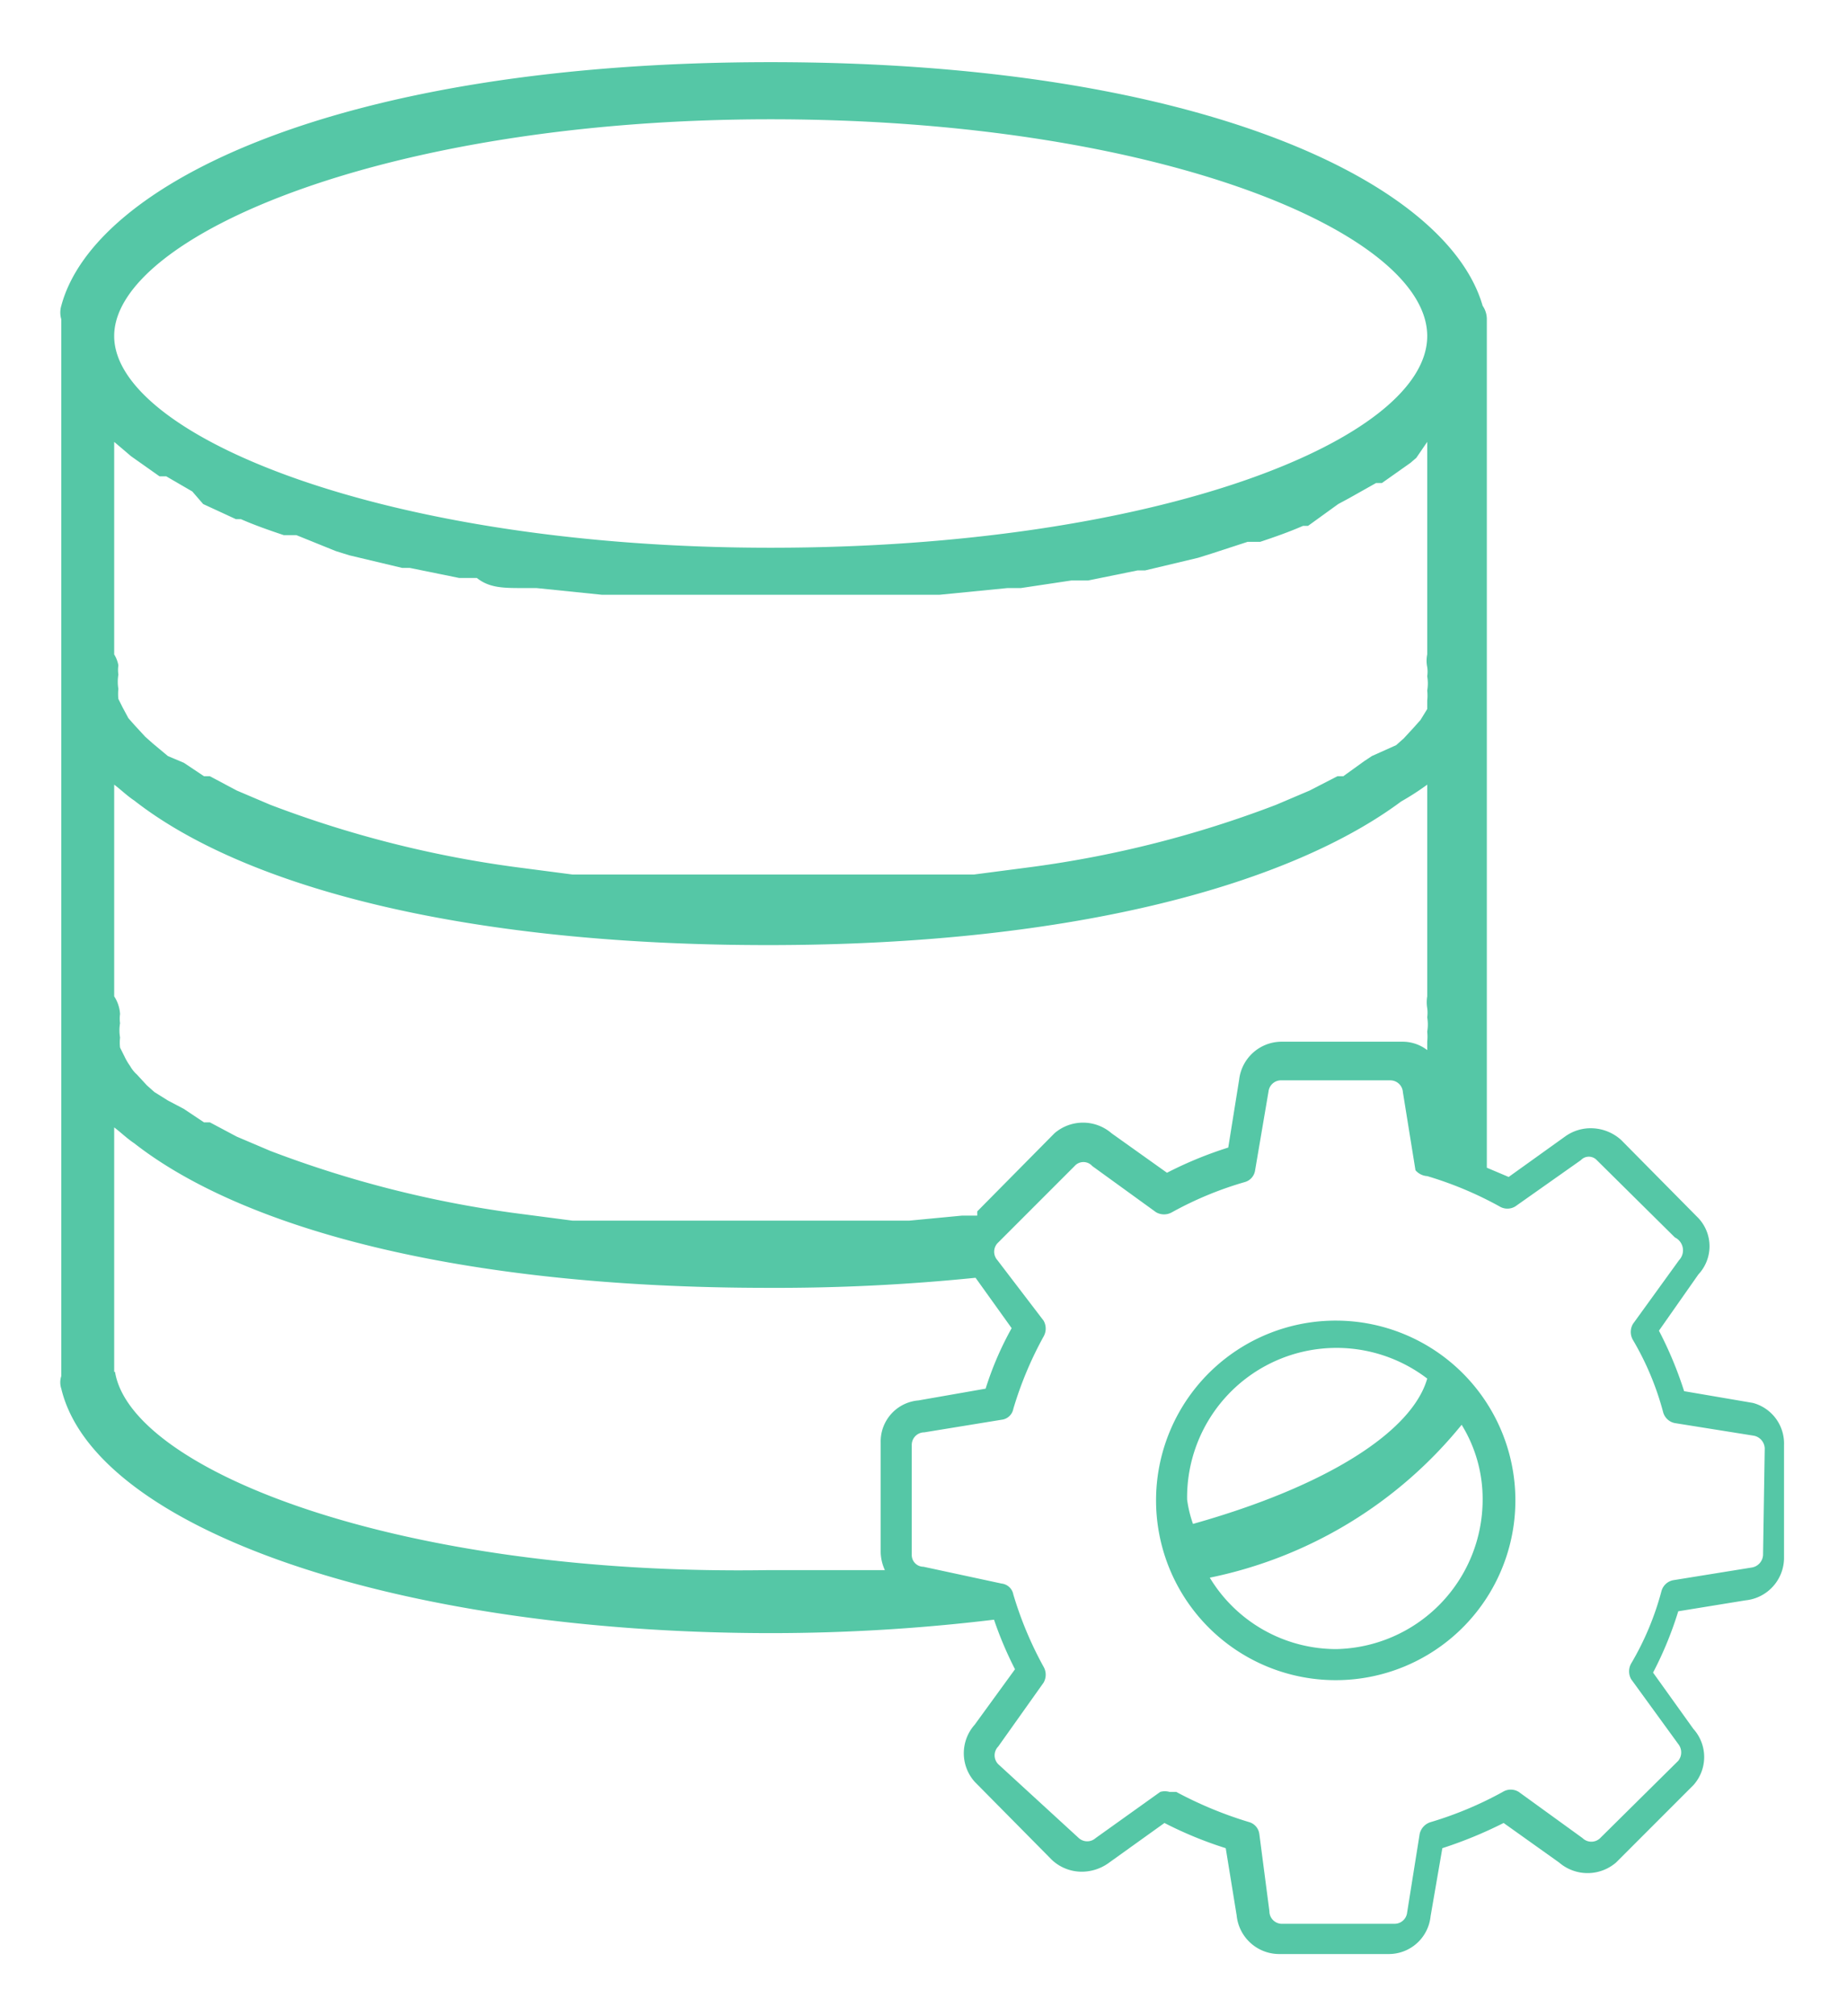 <svg id="Layer_1" data-name="Layer 1" xmlns="http://www.w3.org/2000/svg" viewBox="0 0 22 24"><defs><style>.cls-1{fill:#55c7a6;}</style></defs><title>2Artboard 17</title><path class="cls-1" d="M15.92,15.72a2.14,2.14,0,1,0,2.13,2.13A2.14,2.14,0,0,0,15.92,15.72Zm-1.78,2.13A1.78,1.78,0,0,1,17,16.41c-.18.63-1.19,1.28-2.79,1.73A1.43,1.43,0,0,1,14.14,17.85Zm1.78,1.78a1.76,1.76,0,0,1-1.51-.85,5.21,5.21,0,0,0,3-1.82,1.68,1.68,0,0,1,.25.89A1.78,1.78,0,0,1,15.92,19.63Z"/><path class="cls-1" d="M20.88,16.7l-.82-.14a4.55,4.55,0,0,0-.3-.72l.47-.67a.49.49,0,0,0,0-.67l-.92-.93a.54.54,0,0,0-.36-.14.52.52,0,0,0-.31.1l-.67.48-.26-.11V3.8a.28.28,0,0,0-.05-.16C17.24,2.18,14.31.74,9.18.74S1.12,2.18.73,3.64a.28.28,0,0,0,0,.16V16.38a.24.24,0,0,0,0,.15c.4,1.67,4,2.91,8.46,2.91a22.2,22.2,0,0,0,2.65-.16,4.35,4.35,0,0,0,.25.59l-.48.66a.51.51,0,0,0,0,.68l.92.93a.52.52,0,0,0,.36.14.55.55,0,0,0,.31-.1l.67-.48a4.66,4.66,0,0,0,.73.3l.13.8a.51.51,0,0,0,.5.46h1.31a.5.5,0,0,0,.5-.45l.14-.81a5.1,5.1,0,0,0,.73-.3l.66.47a.52.52,0,0,0,.68,0l.92-.92a.5.5,0,0,0,0-.67l-.48-.67a4.3,4.3,0,0,0,.3-.73l.8-.13a.51.51,0,0,0,.46-.5V17.2A.5.5,0,0,0,20.88,16.7ZM9.18,1.42C13.79,1.42,17,2.77,17,4S13.79,6.52,9.18,6.52,1.36,5.18,1.36,4,4.57,1.42,9.18,1.42ZM1.36,7.79V5.26l.13.11.07.06.34.24.08,0,.31.18L2.42,6l.39.18.06,0c.16.07.33.13.51.19l.15,0L4,6.56l.16.05.63.15.09,0,.59.12.21,0C5.83,7,6,7,6.23,7l.16,0,.78.08h.2l.66,0h.25l.9,0,.9,0h.25l.66,0h.2L12,7l.16,0,.6-.09.2,0,.59-.12.09,0,.63-.15.16-.05.43-.14.15,0c.18-.06.35-.12.51-.19l.06,0L15.94,6l.13-.07.32-.18.07,0,.34-.24.07-.06L17,5.26V7.79a.37.37,0,0,0,0,.15.37.37,0,0,1,0,.11.51.51,0,0,1,0,.17.56.56,0,0,1,0,.12l0,.1-.08.13-.08.09-.12.13-.09.08L16.34,9l-.09.06L16,9.24l-.07,0-.33.17,0,0-.4.17h0a12.91,12.91,0,0,1-2.91.74h0l-.69.09h-.12l-.63,0-.3,0-.48,0H8.35l-.48,0-.3,0-.63,0H6.82l-.69-.09h0a13.06,13.06,0,0,1-2.91-.74h0l-.4-.17,0,0-.32-.17-.07,0-.24-.16L2,9l-.18-.15-.09-.08-.12-.13-.08-.09-.07-.13-.05-.1a.56.56,0,0,1,0-.12.51.51,0,0,1,0-.17.37.37,0,0,1,0-.11A.37.37,0,0,0,1.36,7.79Zm0,4.07V9.34l0,0c.08.06.15.13.24.19,1.28,1,3.84,1.72,7.55,1.72s6.25-.75,7.54-1.71A3.11,3.11,0,0,0,17,9.34v2.52A.43.43,0,0,0,17,12a.41.41,0,0,1,0,.11.51.51,0,0,1,0,.17.56.56,0,0,1,0,.12l0,.1,0,0a.48.48,0,0,0-.29-.1H15.26a.51.51,0,0,0-.5.45l-.13.81a4.66,4.66,0,0,0-.73.3l-.66-.47a.52.52,0,0,0-.68,0l-.92.93s0,0,0,.05h-.18l-.63.06h-.3l-.48,0H8.35l-.48,0-.3,0-.63,0H6.82l-.69-.09h0a13.06,13.06,0,0,1-2.91-.74h0l-.4-.17,0,0-.32-.17-.07,0-.24-.16L2,13.1,1.84,13l-.09-.08-.12-.13a.39.39,0,0,1-.08-.1.75.75,0,0,1-.07-.12l-.05-.1a.56.56,0,0,1,0-.12.51.51,0,0,1,0-.17.41.41,0,0,1,0-.11A.43.43,0,0,0,1.36,11.86Zm0,4.47s0,0,0,0V13.42l0,0c.08.06.15.13.24.19,1.28,1,3.84,1.72,7.55,1.72a23.49,23.49,0,0,0,2.47-.12l.43.6a3.82,3.82,0,0,0-.31.72l-.8.14a.49.49,0,0,0-.45.5v1.31a.54.54,0,0,0,.05.21c-.45,0-.91,0-1.39,0C4.75,18.76,1.56,17.5,1.37,16.33ZM21,18.51a.16.16,0,0,1-.14.15l-.93.15a.18.18,0,0,0-.14.13,3.41,3.41,0,0,1-.36.86.19.19,0,0,0,0,.19l.56.77a.16.16,0,0,1,0,.2l-.93.92a.15.15,0,0,1-.21,0l-.76-.55a.18.18,0,0,0-.19,0,4.34,4.34,0,0,1-.86.36.19.19,0,0,0-.13.14l-.15.94a.15.15,0,0,1-.15.13H15.26a.15.15,0,0,1-.14-.15L15,21.83a.17.17,0,0,0-.12-.14,4.7,4.7,0,0,1-.87-.36l-.08,0a.2.2,0,0,0-.11,0l-.77.55a.15.15,0,0,1-.2,0L11.89,21a.15.15,0,0,1,0-.21l.54-.76a.19.19,0,0,0,0-.19,4.34,4.34,0,0,1-.36-.86.16.16,0,0,0-.14-.13L11,18.65a.14.14,0,0,1-.14-.14V17.2a.15.15,0,0,1,.15-.15l.92-.15a.16.16,0,0,0,.14-.13,4.34,4.34,0,0,1,.36-.86.19.19,0,0,0,0-.19L11.88,15a.15.15,0,0,1,0-.2l.92-.92a.14.14,0,0,1,.21,0l.76.55a.19.19,0,0,0,.19,0,4.19,4.19,0,0,1,.87-.36.17.17,0,0,0,.12-.14l.16-.94a.15.15,0,0,1,.14-.13h1.31a.15.15,0,0,1,.15.14l.15.93A.2.2,0,0,0,17,14a4.34,4.34,0,0,1,.86.36.18.18,0,0,0,.19,0l.78-.55a.13.13,0,0,1,.19,0l.93.92A.17.17,0,0,1,20,15l-.55.76a.19.19,0,0,0,0,.19,3.41,3.41,0,0,1,.36.86.18.18,0,0,0,.14.13l.94.15a.16.16,0,0,1,.13.15Z"/></svg>